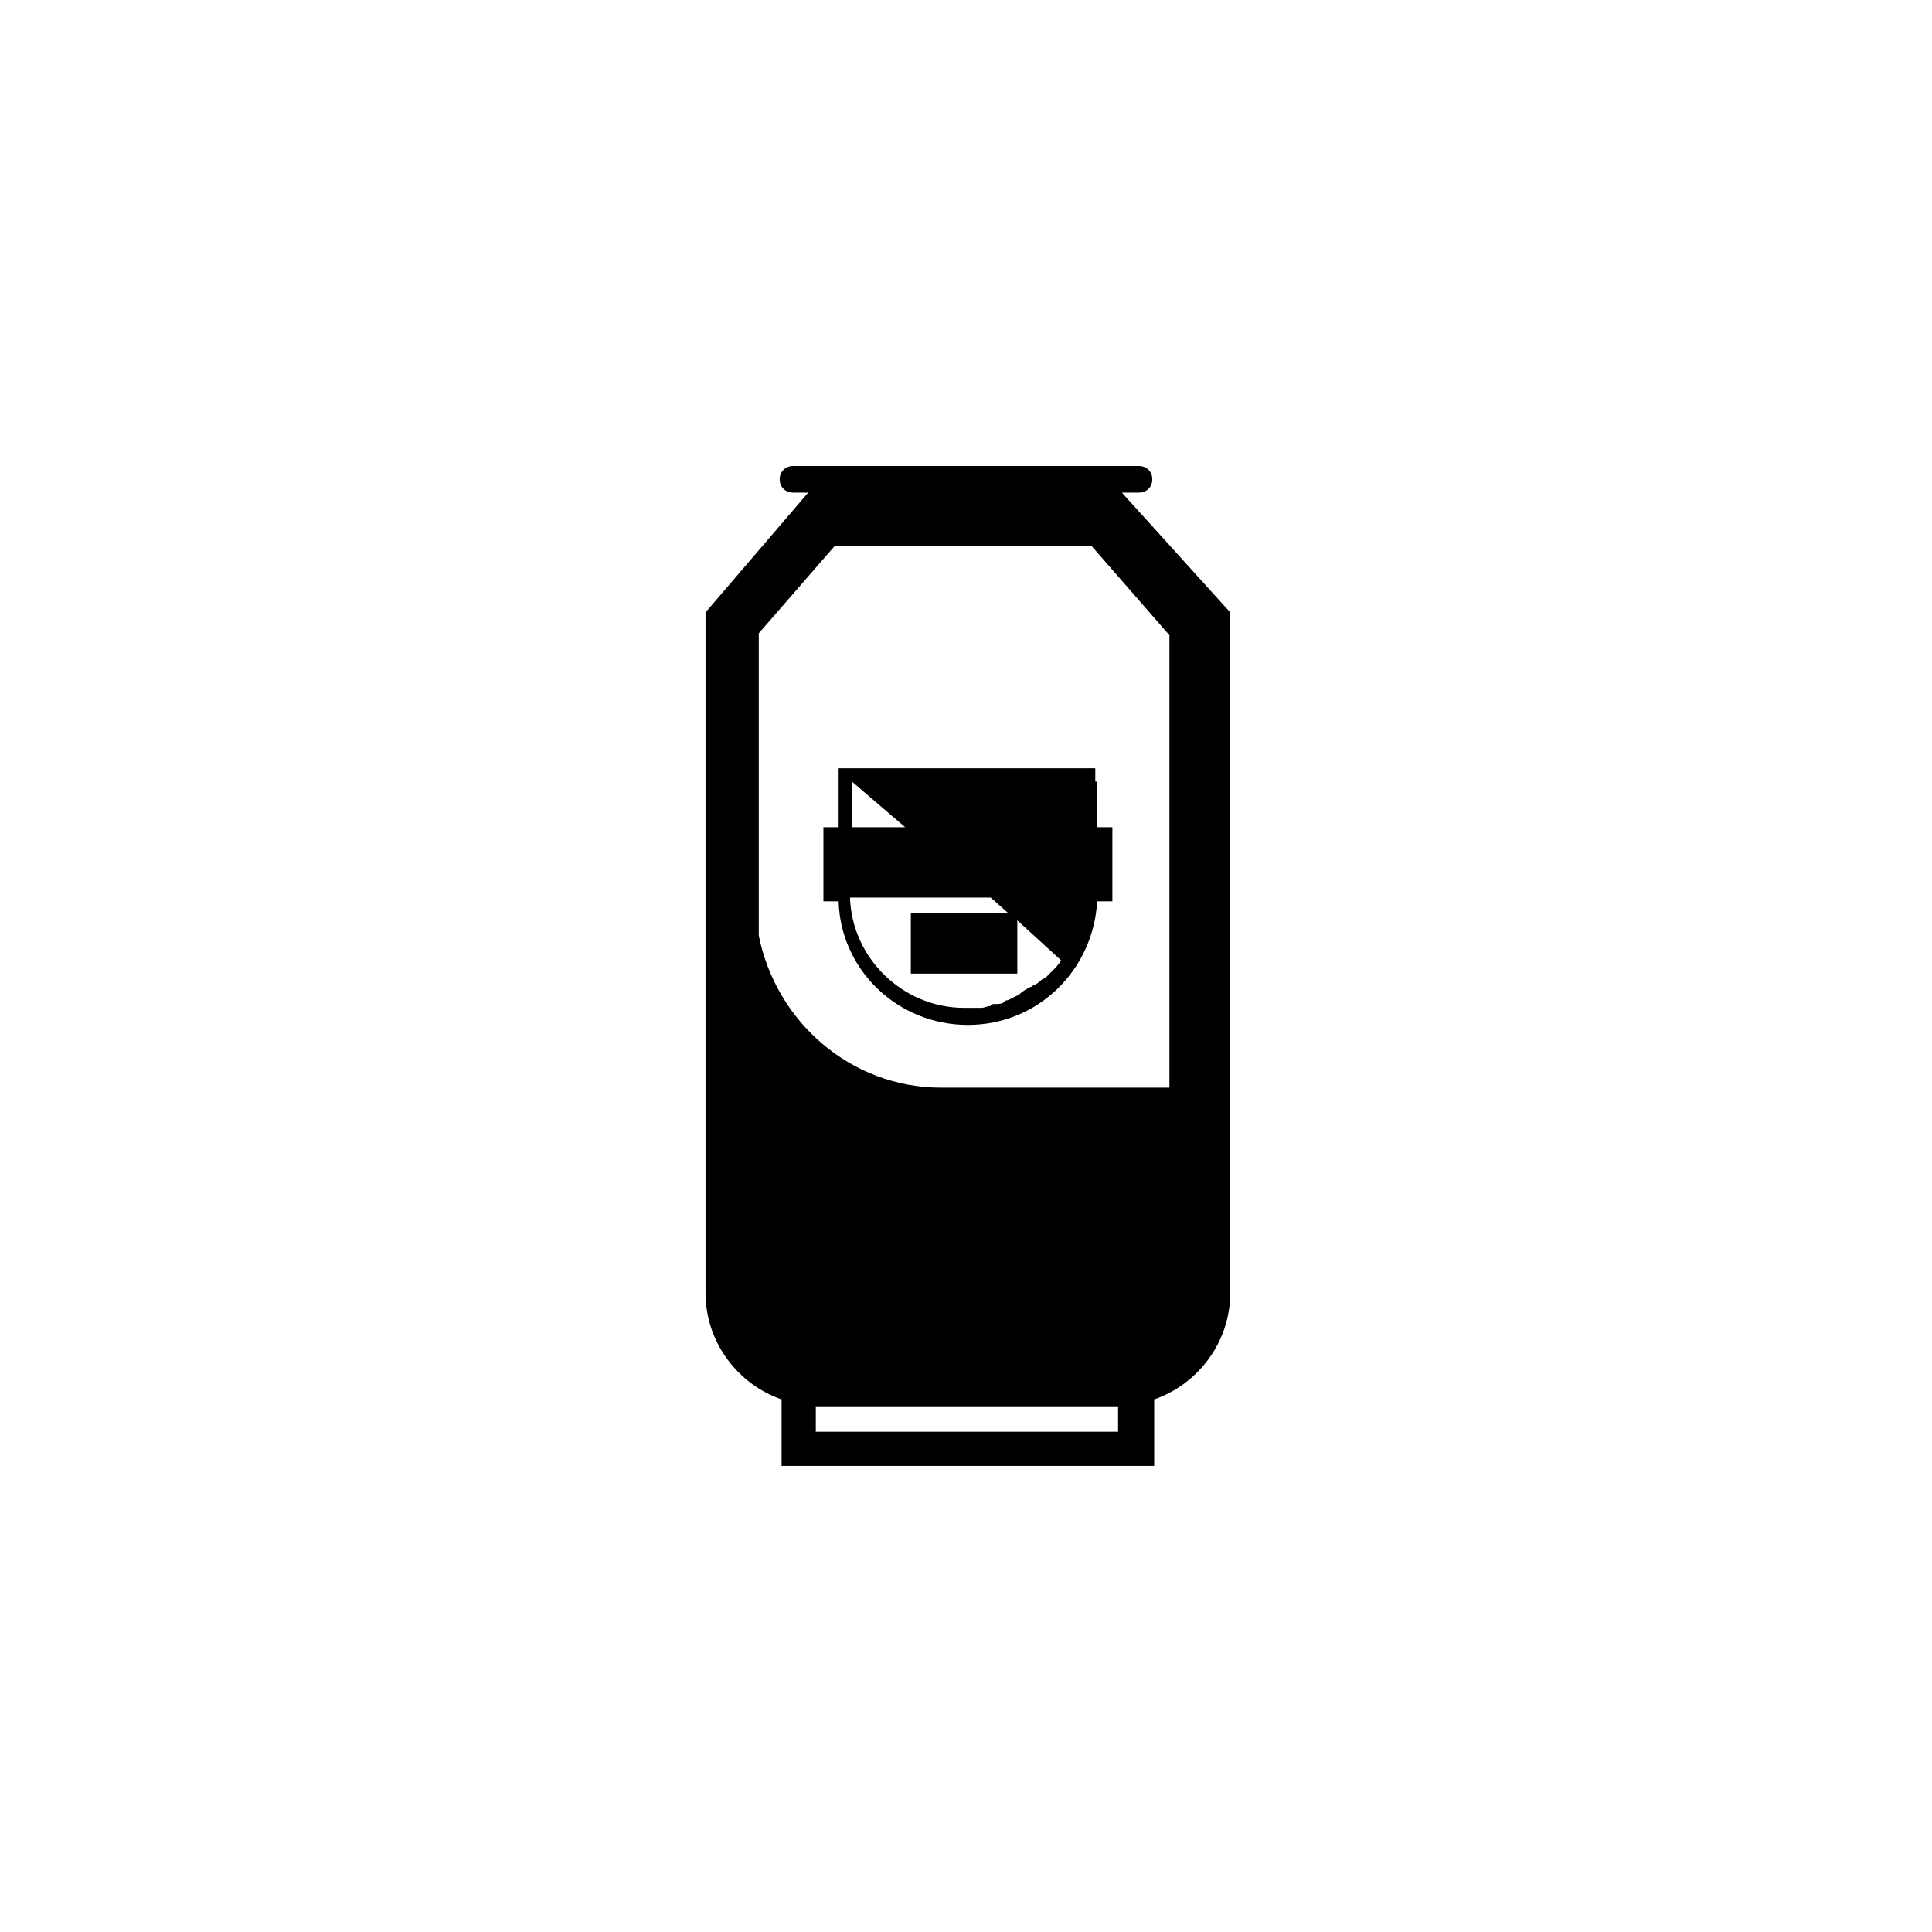 <?xml version="1.0" encoding="UTF-8"?>
<!-- Uploaded to: ICON Repo, www.svgrepo.com, Generator: ICON Repo Mixer Tools -->
<svg fill="#000000" width="800px" height="800px" version="1.1" viewBox="144 144 512 512" xmlns="http://www.w3.org/2000/svg">
 <g>
  <path d="m441.31 274.55h4.535c2.016 0 3.527-1.512 3.527-3.527 0-2.016-1.512-3.527-3.527-3.527h-91.695c-2.016 0-3.527 1.512-3.527 3.527 0 2.016 1.512 3.527 3.527 3.527h4.031l-27.207 31.738v180.36c0 13.098 8.566 24.184 20.152 28.215v17.633h98.746v-17.633c11.586-4.031 20.152-15.113 20.152-28.215v-180.36zm13.098 157.69h-60.961c-24.184 0-43.832-17.633-48.367-40.305v-80.105l20.152-23.176h68.016l20.656 23.68v119.91zm-14.609 91.191h-79.602v-6.551h0.504 79.098 0.504v6.551z"/>
  <path d="m434.26 351.13v-3.527h-68.016v15.617h-4.031v19.648h4.031c0.504 18.137 15.617 32.746 34.258 32.746s33.25-14.609 34.258-32.746h4.031v-19.648h-4.031v-7.559l0.004-4.531zm-64.488 0 14.105 12.09h-14.105zm55.418 47.359c-0.504 1.008-1.512 2.016-2.016 2.519 0 0-0.504 0.504-0.504 0.504-0.504 0.504-1.008 1.008-1.512 1.512-0.504 0-0.504 0.504-1.008 0.504-0.504 0.504-1.008 1.008-2.016 1.512-0.504 0-0.504 0.504-1.008 0.504-1.008 0.504-2.016 1.008-3.023 2.016-1.008 0.504-2.016 1.008-3.023 1.512-0.504 0-0.504 0-1.008 0.504-0.504 0.504-1.512 0.504-2.519 0.504-0.504 0-1.008 0-1.008 0.504-1.008 0-1.512 0.504-2.519 0.504h-1.008-3.527c-16.121 0-29.727-13.098-30.23-29.223h37.281l4.535 4.031h-25.695v16.121h28.215v-14.105z"/>
 </g>
</svg>